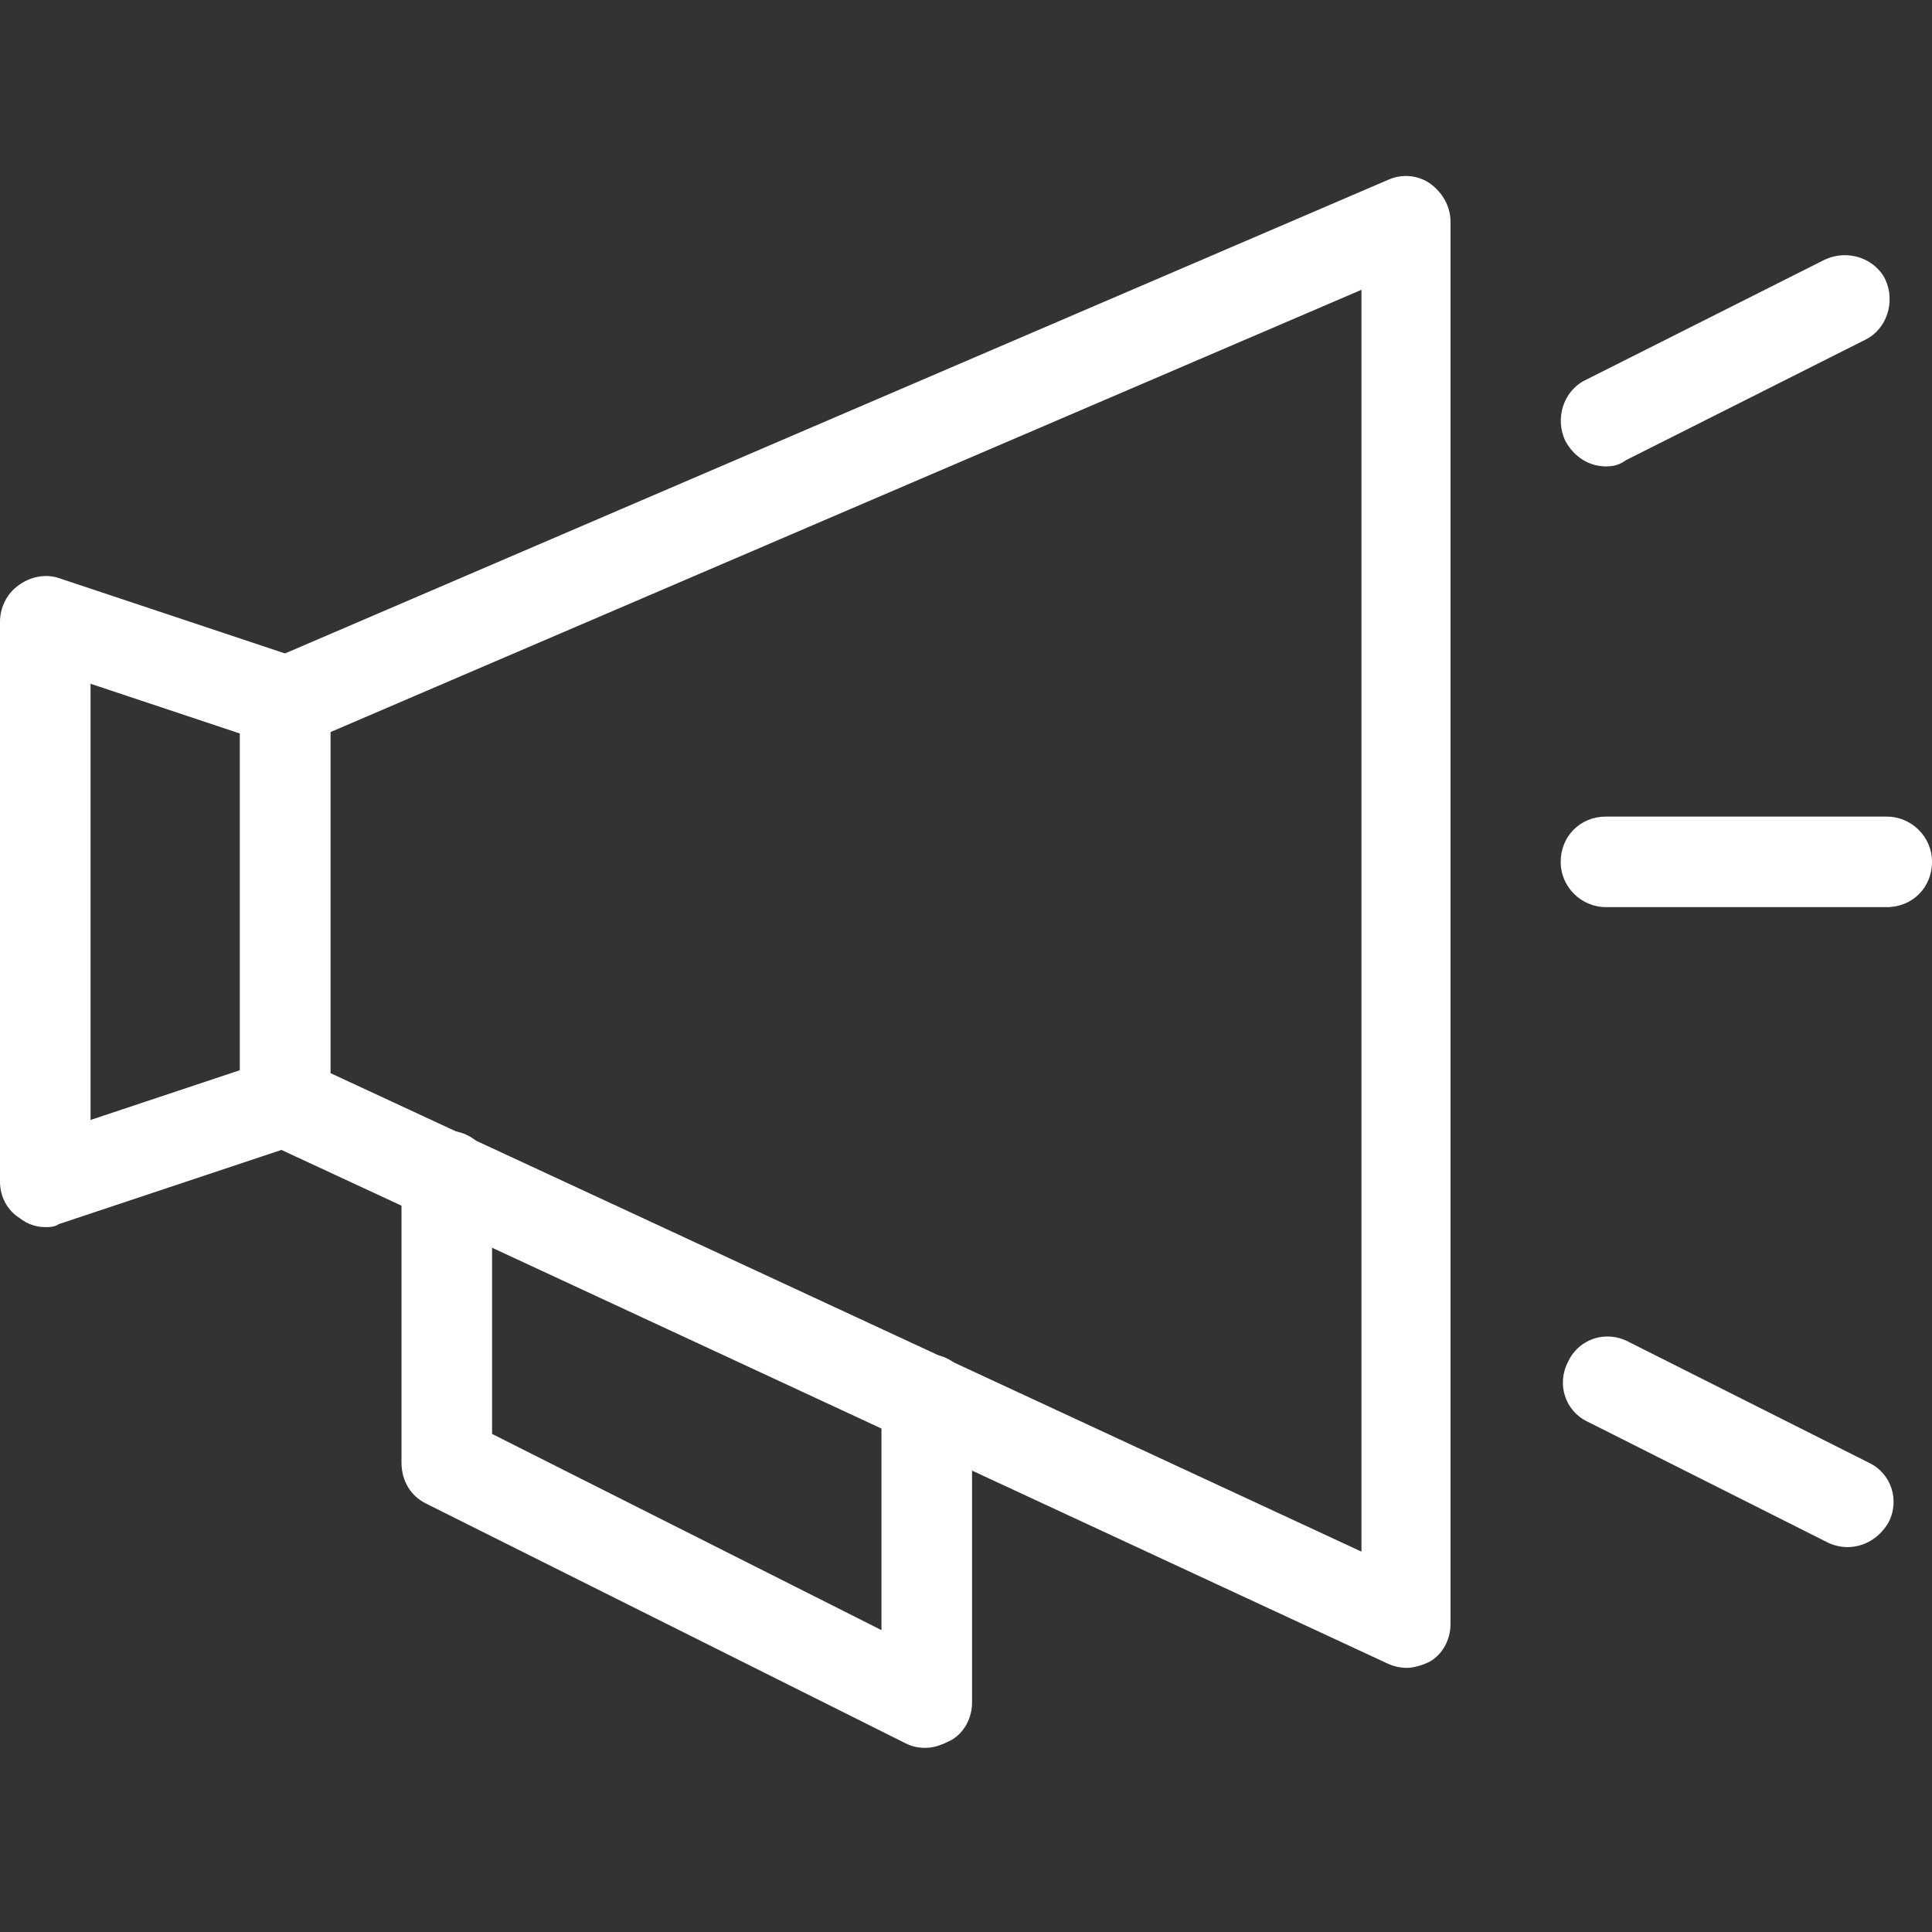 <svg xmlns="http://www.w3.org/2000/svg" xmlns:xlink="http://www.w3.org/1999/xlink" id="Sound_x5F_waves" x="0px" y="0px" viewBox="0 0 128 128" style="enable-background:new 0 0 128 128;" xml:space="preserve"><rect x="0" y="0" width="128" height="128" fill="#333333" stroke="none"/> <style type="text/css"> .st0{display:none;fill:#1E1A1B;} .st1{display:none;fill:#232323;} .st2{fill:#FFFFFF;} </style> <g id="row2"> <path id="icon:5_1_" class="st0" d="M121.3,61.6c-0.1-6.2-0.7-11-1.5-11s-1.4,4.3-1.5,10.1c-0.2-0.2-0.5-0.3-0.8-0.3 c-0.4,0-0.8,0.3-1.1,0.7c-0.1-7.7-0.6-13.7-1.3-13.7c-0.7,0-1.2,5.7-1.3,13.2c-0.3-0.9-0.9-1.6-1.5-1.6c-0.7,0-1.3,0.7-1.6,1.8 c-0.2-1.1-0.7-1.8-1.2-1.8s-1,0.7-1.2,1.8c-0.2-1.3-0.8-2.2-1.4-2.2c-0.5,0-1,0.7-1.3,1.7c-0.1-16.8-0.6-29.9-1.2-29.9 s-1.2,13.8-1.2,31.3l0,0c-0.1-1.8-0.6-3-1.2-3c-0.2,0-0.4,0.2-0.6,0.6c-0.2-5-0.8-8.6-1.5-8.6c-0.8,0-1.4,4.3-1.5,10.1 c-0.2-0.2-0.5-0.3-0.8-0.3c-0.4,0-0.8,0.3-1.1,0.7c-0.1-7.7-0.6-13.7-1.3-13.7c-0.7,0-1.2,5.7-1.3,13.2c-0.3-0.9-0.9-1.6-1.5-1.6 c-0.7,0-1.3,0.7-1.6,1.8c-0.2-1.1-0.7-1.8-1.2-1.8s-1,0.7-1.2,1.8c-0.2-1.3-0.8-2.3-1.4-2.3c-0.5,0-1,0.7-1.3,1.7 c-0.1-16.8-0.6-29.9-1.2-29.9s-1.2,13.8-1.2,31.3l0,0c-0.1-1.8-0.6-3-1.2-3c-0.5,0-0.9,1-1.1,2.4c-0.1-5.9-1-10.4-2.1-10.4 c-1,0-1.9,4.3-2.1,10.1c-0.3-0.2-0.7-0.3-1-0.3c-0.6,0-1.1,0.3-1.5,0.7c-0.1-7.7-0.9-13.7-1.8-13.7s-1.7,5.7-1.8,13.2 c-0.4-1-1.2-1.6-2.1-1.6s-1.7,0.7-2.1,1.8c-0.3-1-0.9-1.7-1.7-1.7c-0.7,0-1.3,0.7-1.7,1.8c-0.3-1.3-1-2.2-1.9-2.2 c-0.7,0-1.3,0.7-1.7,1.7c-0.1-16.8-0.8-29.9-1.6-29.9c-0.9,0-1.6,13.8-1.6,31.3h-0.1c-0.2-1.8-0.8-3-1.6-3c-0.4,0-0.7,0.4-1,0.9 c-0.1-5.2-0.6-9-1.2-9c-0.6,0-1.1,4.3-1.2,10.1c-0.2-0.2-0.4-0.3-0.6-0.3c-0.3,0-0.7,0.3-0.9,0.7c0-7.7-0.5-13.8-1-13.8 s-1,5.7-1,13.2c-0.3-1-0.7-1.6-1.2-1.6s-1,0.7-1.3,1.8c-0.2-1-0.5-1.8-0.9-1.8s-0.8,0.7-1,1.8c-0.2-1.3-0.6-2.2-1.1-2.2 c-0.4,0-0.8,0.7-1,1.7c0-16.8-0.4-29.9-0.9-29.9s-0.9,13.8-0.9,31.3l0,0c-0.1-1.8-0.5-3-0.9-3s-0.8,1.3-0.9,3H36 c-0.1-2.2-0.4-3.9-0.9-3.9s-0.8,1.7-0.9,3.9h-0.1c-0.1-1.5-0.5-2.6-0.9-2.6c-0.1,0-0.2,0.1-0.3,0.3c-0.1-5.6-0.4-9.6-0.8-9.6 c-0.4,0-0.8,5.2-0.8,12H31c-0.1-1.8-0.3-3-0.6-3c-0.3,0-0.5,1.3-0.6,3h-1.2c-0.1-0.3-0.2-0.4-0.4-0.4c-0.1,0-0.3,0.2-0.4,0.4h-1.6 c0-6.3-0.4-11.2-0.8-11.2s-0.8,4.9-0.8,11.2h-0.7c-0.1-1.1-0.3-2-0.5-2s-0.4,0.8-0.5,2h-0.1c-0.1-0.7-0.3-1.2-0.6-1.2 c-0.2,0-0.5,0.5-0.6,1.2h-0.5c-0.1-1.2-0.5-2.1-0.9-2.1s-0.8,0.9-0.9,2.1l0,0c0-5.6-0.4-10-0.9-10s-0.9,3.9-0.9,9.1 c-0.5,0-0.9,0.4-1.2,0.9h-0.4c-0.2-1.5-0.7-2.5-1.4-2.5s-1.2,1.1-1.4,2.5h-0.2c-0.2-0.9-0.7-1.4-1.3-1.4s-1,0.6-1.3,1.4H7.9 c-0.3-0.7-0.7-1.1-1.3-1.1c-0.2,0-0.4,0-0.5,0.1c-0.2-0.3-0.5-0.5-0.8-0.5c-0.5,0-0.9,0.6-1.1,1.5H0V64h4.2 c0.2,0.9,0.6,1.5,1.1,1.5c0.3,0,0.5-0.1,0.7-0.4c0.2,0.1,0.4,0.2,0.6,0.2c0.6,0,1.1-0.5,1.4-1.3h2.6c0.3,0.6,0.7,1,1.1,1 c0.4,0,0.8-0.4,1.1-1h0.4c0.2,1.3,0.7,2.2,1.3,2.2s1.1-0.9,1.3-2.2h0.4c0.3,0.5,0.7,0.9,1.2,0.9c0.1,4.9,0.5,8.6,0.9,8.6 c0.5,0,0.9-4.2,0.9-9.5h0.2c0.2,0.7,0.5,1.2,0.8,1.2s0.6-0.5,0.8-1.2h0.7c0.1,0.4,0.3,0.7,0.5,0.7s0.3-0.3,0.5-0.7H23 c0.1,0.7,0.3,1.2,0.4,1.2s0.3-0.5,0.4-1.2h0.7c0,6.4,0.4,11.4,0.8,11.4s0.8-5,0.8-11.4h1.4c0.1,0.7,0.3,1.2,0.6,1.2 c0.3,0,0.5-0.5,0.6-1.2h1c0.1,1.6,0.3,2.8,0.6,2.8c0.3,0,0.5-1.2,0.6-2.8h0.4c0,6.7,0.4,12,0.8,12c0.4,0,0.7-4.2,0.8-10 c0.1,0.2,0.2,0.3,0.3,0.3c0.4,0,0.7-1,0.9-2.3h0.1c0.1,2,0.4,3.5,0.8,3.5c0.4,0,0.7-1.5,0.8-3.5h1.7c0.1,1.6,0.5,2.8,0.9,2.8 s0.8-1.2,0.9-2.8h0.1c0,18.6,0.4,33.7,0.9,33.7s0.9-14.8,0.9-33.1c0.2,1,0.6,1.7,1,1.7c0.5,0,0.9-0.9,1.1-2.3c0,0,0,0,0-0.1l0,0V64 c0.2,1.1,0.5,1.8,0.9,1.8s0.8-0.7,1-1.8l0,0l0,0l0,0c0.2,1.1,0.7,1.8,1.2,1.8s0.9-0.6,1.2-1.6c0-0.1,0-0.1,0-0.2l0,0 c0,0.1,0,0.1,0,0.2c0.1,7.7,0.5,13.6,1,13.6s1-6.1,1-13.9c0-0.1,0-0.1,0-0.2c0,0.1,0.1,0.1,0.1,0.2c0.2,0.4,0.5,0.6,0.8,0.6 c0.2,0,0.4-0.1,0.6-0.3c0.1,6,0.6,10.6,1.2,10.6c0.6,0,1-3.8,1.2-9c0.3,0.6,0.6,0.9,1,0.9c0.7,0,1.3-1.2,1.5-2.8h0.1 c0,18.6,0.7,33.7,1.6,33.7c0.9,0,1.6-14.7,1.6-33.1c0.4,1,1,1.7,1.7,1.7c0.8,0,1.5-0.9,1.9-2.3c0,0,0,0,0-0.1l0,0c0,0,0,0,0,0.1 c0.3,1.1,0.9,1.8,1.7,1.8c0.7,0,1.3-0.7,1.7-1.8l0,0l0,0l0,0c0.4,1,1.2,1.8,2.1,1.8s1.6-0.6,2.1-1.6c0.1,7.7,0.9,13.6,1.8,13.6 s1.7-6.1,1.8-13.9h0.1c0.4,0.4,0.8,0.6,1.3,0.6c0.4,0,0.7-0.1,1-0.3c0.1,6,1,10.6,2.1,10.6s1.9-4.5,2.1-10.4 c0.2,1.4,0.6,2.4,1.1,2.4s1-1.2,1.1-2.8H83c0,18.6,0.5,33.7,1.2,33.7s1.2-14.7,1.2-33c0.3,1,0.7,1.7,1.2,1.7c0.6,0,1.1-1,1.4-2.3 l0,0l0,0l0,0c0.2,1.1,0.7,1.8,1.2,1.8s1-0.7,1.2-1.8l0,0l0,0l0,0c0.3,1.1,0.9,1.8,1.6,1.8s1.2-0.6,1.5-1.6c0-0.1,0-0.1,0-0.2h0.1 c0,0.1,0,0.1-0.1,0.2c0.1,7.7,0.6,13.6,1.3,13.6c0.7,0,1.3-6.1,1.3-13.9v-0.1l0.1,0.1c0.3,0.4,0.6,0.6,1,0.6c0.3,0,0.5-0.1,0.8-0.3 c0.1,6,0.7,10.6,1.5,10.6c0.7,0,1.3-3.6,1.5-8.6c0.2,0.4,0.4,0.6,0.6,0.6c0.5,0,1-1.2,1.1-2.8h5.1c0,0,0,0,0,0.1 c0.3,1.1,0.7,1.8,1.2,1.8s1-0.7,1.2-1.8l0,0l0,0l0,0c0.3,1.1,0.9,1.8,1.6,1.8s1.2-0.6,1.5-1.6c0-0.1,0-0.1,0-0.2h0.1 c0,0.1,0,0.1-0.1,0.2c0.1,7.7,0.6,13.6,1.3,13.6c0.7,0,1.3-6.1,1.3-13.9v-0.1L116,64c0.3,0.4,0.6,0.6,1,0.6c0.3,0,0.5-0.1,0.8-0.3 V64h0.2c-0.1,0.1-0.1,0.2-0.2,0.3c0.1,6,0.7,10.6,1.5,10.6s1.5-4.8,1.5-10.8h6.7v-2.4L121.3,61.6L121.3,61.6z M116.4,61.6h-0.3 c0.1-0.2,0.1-0.4,0.3-0.6C116.4,61.2,116.4,61.4,116.4,61.6z"></path> <polygon id="icon:4_1_" class="st1" points="128,60.4 128,66 125.9,66 125.9,67.2 124,67.2 124,68.5 122.3,68.5 122.3,69.5 120.7,69.5 120.7,70.4 119.1,70.4 119.1,69.5 117.5,69.5 117.5,74.4 115.6,74.4 115.6,72.9 113.9,72.9 113.9,75.5 110.7,75.5 110.7,81.9 107.8,81.9 107.8,75.8 100.1,75.8 100.1,74.1 98.9,74.1 98.9,70.9 97.9,70.9 97.9,78.8 96.3,78.8 96.3,74.4 94.7,74.4 94.7,70.9 93.5,70.9 93.5,72.9 90.3,72.9 90.3,70.9 88.9,70.9 88.9,69.3 88.2,69.3 88.2,79.1 86.6,79.1 86.6,78.5 84.9,78.5 84.9,74.4 83.7,74.4 83.7,77.1 82.1,77.1 82.1,69.5 77.8,69.5 77.8,73.6 76.1,73.6 76.1,69.3 75,69.3 75,64.7 47.4,64.7 47.4,69.5 45.7,69.5 45.7,70.4 44.1,70.4 44.1,69.5 42.5,69.5 42.5,74.4 40.6,74.4 40.6,72.9 39,72.9 39,75.5 35.8,75.5 35.8,81.9 32.9,81.9 32.9,75.8 25.1,75.8 25.1,74.1 23.9,74.1 23.9,70.9 23,70.9 23,78.8 21.3,78.8 21.3,74.4 19.8,74.4 19.8,70.9 18.5,70.9 18.5,72.9 15.3,72.9 15.3,70.9 13.9,70.9 13.9,69.3 13.2,69.3 13.2,79.1 11.6,79.1 11.6,78.5 10,78.5 10,74.4 8.8,74.4 8.8,77.1 7.1,77.1 7.1,69.5 2.8,69.5 2.8,73.6 1.2,73.6 1.2,69.3 0,69.3 0,57.2 1.2,57.2 1.2,52.8 2.8,52.8 2.8,57.4 7.1,57.4 7.1,51.2 8.8,51.2 8.8,53.8 10,53.8 10,49.6 11.6,49.6 11.6,48.2 13.2,48.2 13.2,57.4 13.9,57.4 13.9,55.3 15.3,55.3 15.3,52.4 18.5,52.4 18.5,55.3 19.8,55.3 19.8,52.4 21.3,52.4 21.3,49.1 23,49.1 23,56.6 23.9,56.6 23.9,53.8 25.1,53.8 25.1,49.1 26.8,49.1 26.8,51.2 32.9,51.2 32.9,46.1 35.8,46.1 35.8,52.8 39,52.8 39,54.3 40.6,54.3 40.6,52.1 42.5,52.1 42.5,56.9 44.1,56.9 44.1,55 45.7,55 45.7,56.3 47.4,56.3 47.4,61.8 75,61.8 75,57.2 76.1,57.2 76.1,52.8 77.8,52.8 77.8,57.4 82.1,57.4 82.1,51.2 83.7,51.2 83.7,53.8 84.9,53.8 84.9,49.6 86.6,49.6 86.6,48.2 88.2,48.2 88.2,57.4 88.9,57.4 88.9,55.3 90.3,55.3 90.3,52.4 93.5,52.4 93.5,55.3 94.7,55.3 94.7,52.4 96.3,52.4 96.3,49.1 97.9,49.1 97.9,56.6 98.9,56.6 98.9,53.8 100.1,53.8 100.1,49.1 101.7,49.1 101.7,51.2 107.8,51.2 107.8,46.1 110.7,46.1 110.7,52.8 113.9,52.8 113.9,54.3 115.6,54.3 115.6,52.1 117.5,52.1 117.5,56.9 119.1,56.9 119.1,55 120.7,55 120.7,56.3 122.3,56.3 122.3,57.9 124,57.9 124,59.1 125.9,59.1 125.9,60.4 "></polygon> <path id="icon:3_2_" class="st1" d="M19.5,82.4H2c-1.1,0-2-0.9-2-2v-33c0-1.1,0.9-2,2-2h17.5V82.4z M60.3,19.2L22.9,45.5v36.9 l37.4,26.4C60.3,108.8,60.3,19.2,60.3,19.2z M69.5,60.3c3.4,3.1,3.4,8.2,0,11.3l5.3,4.8c6.3-5.8,6.3-15.2,0-21L69.5,60.3z M87.1,44.1c13.1,12,13.1,31.6,0,43.6l5.3,4.8c16-14.7,16-38.6,0-53.3L87.1,44.1z M103.8,28.8c22.3,20.5,22.3,53.8,0,74.3l5.3,4.8 c25.2-23.2,25.2-60.8,0-84L103.8,28.8z"></path> <path id="icon:2" class="st1" d="M26.9,104.2H0V98h26.9V104.2z M60.6,98H33.7v6.2h26.9V98z M94.3,98H67.4v6.2h26.9V98z M128,98 h-26.9v6.2H128V98z M26.9,96H0v-6.2h26.9V96z M60.6,89.8H33.7V96h26.9V89.8z M94.3,89.8H67.4V96h26.9V89.8z M128,89.8h-26.9V96H128 V89.8z M26.9,87.7H0v-6.2h26.9V87.7z M60.6,81.5H33.7v6.2h26.9V81.5z M94.3,81.5H67.4v6.2h26.9V81.5z M128,81.5h-26.9v6.2H128V81.5 z M26.9,79.5H0v-6.2h26.9V79.5z M60.6,73.3H33.7v6.2h26.9V73.3z M128,73.3h-26.9v6.2H128V73.3z M26.9,71.2H0V65h26.9V71.2z M128,65 h-26.9v6.2H128V65z M26.9,63H0v-6.2h26.9V63z M60.6,65H33.7v6.2h26.9V65z M128,56.8h-26.9V63H128V56.8z M26.9,46.5H0v-6.2h26.9 V46.5z M60.6,56.8H33.7V63h26.9V56.8z M94.3,73.3H67.4v6.2h26.9V73.3z M128,40.3h-26.9v6.2H128V40.3z M26.9,30H0v-6.2h26.9V30z M60.6,40.3H33.7v6.2h26.9V40.3z M94.3,56.8H67.4V63h26.9V56.8z M128,23.8h-26.9V30H128V23.8z"></path> <path id="icon:1_1_" class="st1" d="M8.8,78.2H0V49.8h8.8V78.2z M22.1,42.7h-8.8v42.6h8.8V42.7z M35.3,35.6h-8.8v56.7h8.8V35.6z M48.6,27.5h-8.8v73h8.8V27.5z M61.8,39.3H53v49.5h8.8V39.3z M75,47h-8.8v34H75V47z M119.2,100.5h8.8v-73h-8.8V100.5z M105.9,39.3 h8.8v49.5h-8.8V39.3z M92.7,47h8.8v34h-8.8V47z M88.3,55h-8.8v18h8.8V55z"></path> </g> <g id="row1"> <path id="icon:5" class="st1" d="M78.1,100.3c-0.1,0-0.1,0-0.2,0c-2-0.1-3.6-1.4-3.9-3.2L63.5,38.6L52.2,96 c-0.4,1.9-2.1,3.2-4.1,3.2l0,0c-2.1,0-3.8-1.3-4.1-3.2l-7.7-39.3l-5.1,22H0v-5h26.7l5.6-24c0.4-1.8,2.1-3,4.1-3c0,0,0,0,0.1,0 c2,0,3.7,1.3,4.1,3.2l7.6,38.7l11.3-57.7c0.4-1.9,2.1-3.2,4.1-3.2l0,0c2.1,0,3.8,1.3,4.1,3.2l10.7,59.9l8.9-30.6 c0.5-1.7,2.2-2.9,4.1-2.9s3.6,1.3,4,3l6.9,28.5l5.7-13.2h20v5h-16.2l-5.9,13.7c-0.7,1.6-2.4,2.6-4.2,2.4c-1.8-0.1-3.4-1.3-3.8-3 l-6.7-27.6l-9.1,31.3C81.6,99.1,80,100.3,78.1,100.3z"></path> <path id="icon:4" class="st1" d="M24.7,42.6H0V31.9h24.7V42.6z M24.7,45.3H0V56h24.7V45.3z M24.7,58.7H0v10.7h24.7V58.7z M24.7,72 H0v10.7h24.7V72z M24.7,85.4H0v10.7h24.7V85.4z M94.5,45.3H69.8V56h24.7V45.3z M94.5,58.7H69.8v10.7h24.7V58.7z M94.5,72H69.8v10.7 h24.7V72z M94.5,85.4H69.8v10.7h24.7V85.4z M128,72h-24.7v10.7H128V72z M128,85.4h-24.7v10.7H128V85.4z M59.6,58.7H34.9v10.7h24.7 C59.6,69.4,59.6,58.7,59.6,58.7z M59.6,72H34.9v10.7h24.7C59.6,82.7,59.6,72,59.6,72z M59.6,85.4H34.9v10.7h24.7 C59.6,96.1,59.6,85.4,59.6,85.4z"></path> <path id="icon:3" class="st1" d="M18.9,108.1H0V77.7h18.9V108.1z M128,19.9h-18.9v88.3H128V19.9z M100.7,39.1H81.8v69h18.9 C100.7,108.1,100.7,39.1,100.7,39.1z M73.4,77.7H54.6v30.5h18.9L73.4,77.7L73.4,77.7z M46.2,58.4H27.3v49.8h18.9 C46.2,108.2,46.2,58.4,46.2,58.4z"></path> <path id="icon:2_1_" class="st1" d="M128,89.2c-6.9,0-9.1-10.9-11.9-24.8c-1.4-6.8-3.9-19.3-6.4-20.5c-2.5,1.3-5,13.8-6.4,20.5 c-2.8,13.8-5,24.8-11.9,24.8s-9.1-10.9-11.9-24.8c-1.4-6.8-3.9-19.3-6.4-20.5c-2.5,1.3-5,13.8-6.4,20.5c-2.8,13.8-5,24.8-11.9,24.8 s-9.1-10.9-11.9-24.8c-1.4-6.8-3.9-19.3-6.4-20.5c-2.5,1.3-5,13.8-6.4,20.5c-2.8,13.8-5,24.8-11.9,24.8S9.1,78.3,6.3,64.4 C5.1,57.6,2.5,44.9,0,43.9l0.1-5.1C7,38.8,9.2,49.7,12,63.5c1.4,6.8,3.9,19.3,6.4,20.5c2.5-1.3,5-13.8,6.4-20.5 c2.8-13.8,5-24.8,11.9-24.8s9.1,10.9,11.9,24.8C50,70.3,52.5,82.8,55,84c2.5-1.3,5-13.8,6.4-20.5c2.8-13.8,5-24.8,11.9-24.8 s9.1,10.9,11.9,24.8c1.4,6.8,3.9,19.3,6.4,20.5c2.5-1.3,5-13.8,6.4-20.5c2.8-13.8,5-24.8,11.9-24.8s9.1,10.9,11.9,24.8 c1.4,6.8,3.9,19.3,6.4,20.5L128,89.2z"></path> <path id="icon:1_2_" class="st1" d="M50.3,90.3H24.5c-1.1,0-2-0.9-2-2V39.5c0-1.1,0.9-2,2-2h25.8V90.3z M105.5,0L55.1,37.6v52.7 l50.4,37.6V0z"></path> </g> <g id="SVGRepo_iconCarrier"> <g id="Guides"> <g id="_x32_0_px_2_"> </g> <g id="_x32_0px"> </g> <g id="_x34_0px"> </g> <g id="_x34_4_px"> </g> <g id="_x34_8px"> <g id="_x31_6px"> </g> <g id="square_4px"> <g id="_x32_8_px"> <g id="square_4px_2_"> </g> <g id="square_4px_3_"> </g> <g id="square_4px_1_"> </g> <g id="_x32_4_px_2_"> </g> <g id="_x31_2_px"> </g> </g> </g> </g> <g id="Icons"> </g> <g id="_x32_0_px"> </g> <g id="square_6px"> <g id="_x31_2_PX"> </g> </g> <g id="_x33_6_px"> <g id="_x33_2_px"> <g id="_x32_8_px_1_"> <g id="square_6px_1_"> </g> <g id="_x32_0_px_1_"> <g id="_x31_2_PX_2_"> </g> <g id="_x34_8_px"> <g id="_x32_4_px"> </g> <g id="_x32_4_px_1_"> </g> </g> </g> </g> </g> </g> <g id="_x32_0_px_3_"> </g> <g id="_x32_0_px_4_"> </g> <g id="New_Symbol_8"> <g id="_x32_4_px_3_"> </g> </g> </g> <g id="Artboard"> </g> <g id="Free_Icons"> <g> <path class="st2" d="M93.2,110.5c-0.4,0-0.9-0.1-1.3-0.3L17.6,75.7c-1.1-0.5-1.7-1.5-1.7-2.7V46.5c0-1.2,0.7-2.3,1.8-2.7L92,11.9 c0.9-0.4,2-0.3,2.8,0.3c0.8,0.6,1.3,1.5,1.3,2.5v92.9c0,1-0.5,2-1.4,2.5C94.3,110.3,93.7,110.5,93.2,110.5z M21.9,71.1l68.3,31.7 V19.2L21.9,48.5V71.1z"></path> <path class="st2" d="M61.3,115.8c-0.5,0-0.9-0.1-1.3-0.3L28.2,99.6c-1-0.5-1.6-1.5-1.6-2.7v-19c0-1.6,1.3-3,3-3s3,1.3,3,3V95 L58.4,108V92.7c0-1.6,1.3-3,3-3s3,1.3,3,3v20.1c0,1-0.5,2-1.4,2.5C62.4,115.6,61.9,115.8,61.3,115.8z"></path> <path class="st2" d="M122.4,102.5c-0.4,0-0.9-0.1-1.3-0.3l-15.9-8c-1.5-0.7-2.1-2.5-1.3-4c0.7-1.5,2.5-2.1,4-1.3l15.9,8 c1.5,0.7,2.1,2.5,1.3,4C124.5,101.9,123.5,102.5,122.4,102.5z"></path> <path class="st2" d="M106.4,30.9c-1.1,0-2.1-0.6-2.7-1.7c-0.7-1.5-0.1-3.3,1.3-4l15.9-8c1.5-0.7,3.3-0.1,4,1.3 c0.7,1.5,0.1,3.3-1.3,4l-15.9,8C107.3,30.8,106.9,30.9,106.4,30.9z"></path> <path class="st2" d="M3,81.3c-0.6,0-1.2-0.2-1.7-0.6C0.5,80.2,0,79.3,0,78.3V41.2c0-1,0.5-1.9,1.2-2.4C2,38.2,3,38,3.9,38.3 l15.9,5.3c1.2,0.4,2,1.5,2,2.8V73c0,1.3-0.8,2.4-2,2.8L3.9,81.1C3.6,81.3,3.3,81.3,3,81.3z M6,45.3v28.9l9.9-3.3V48.6L6,45.3z"></path> <path class="st2" d="M125,60.1h-18.6c-1.6,0-3-1.3-3-3s1.3-3,3-3H125c1.6,0,3,1.3,3,3S126.7,60.1,125,60.1z"></path> </g> </g> </g> </svg>